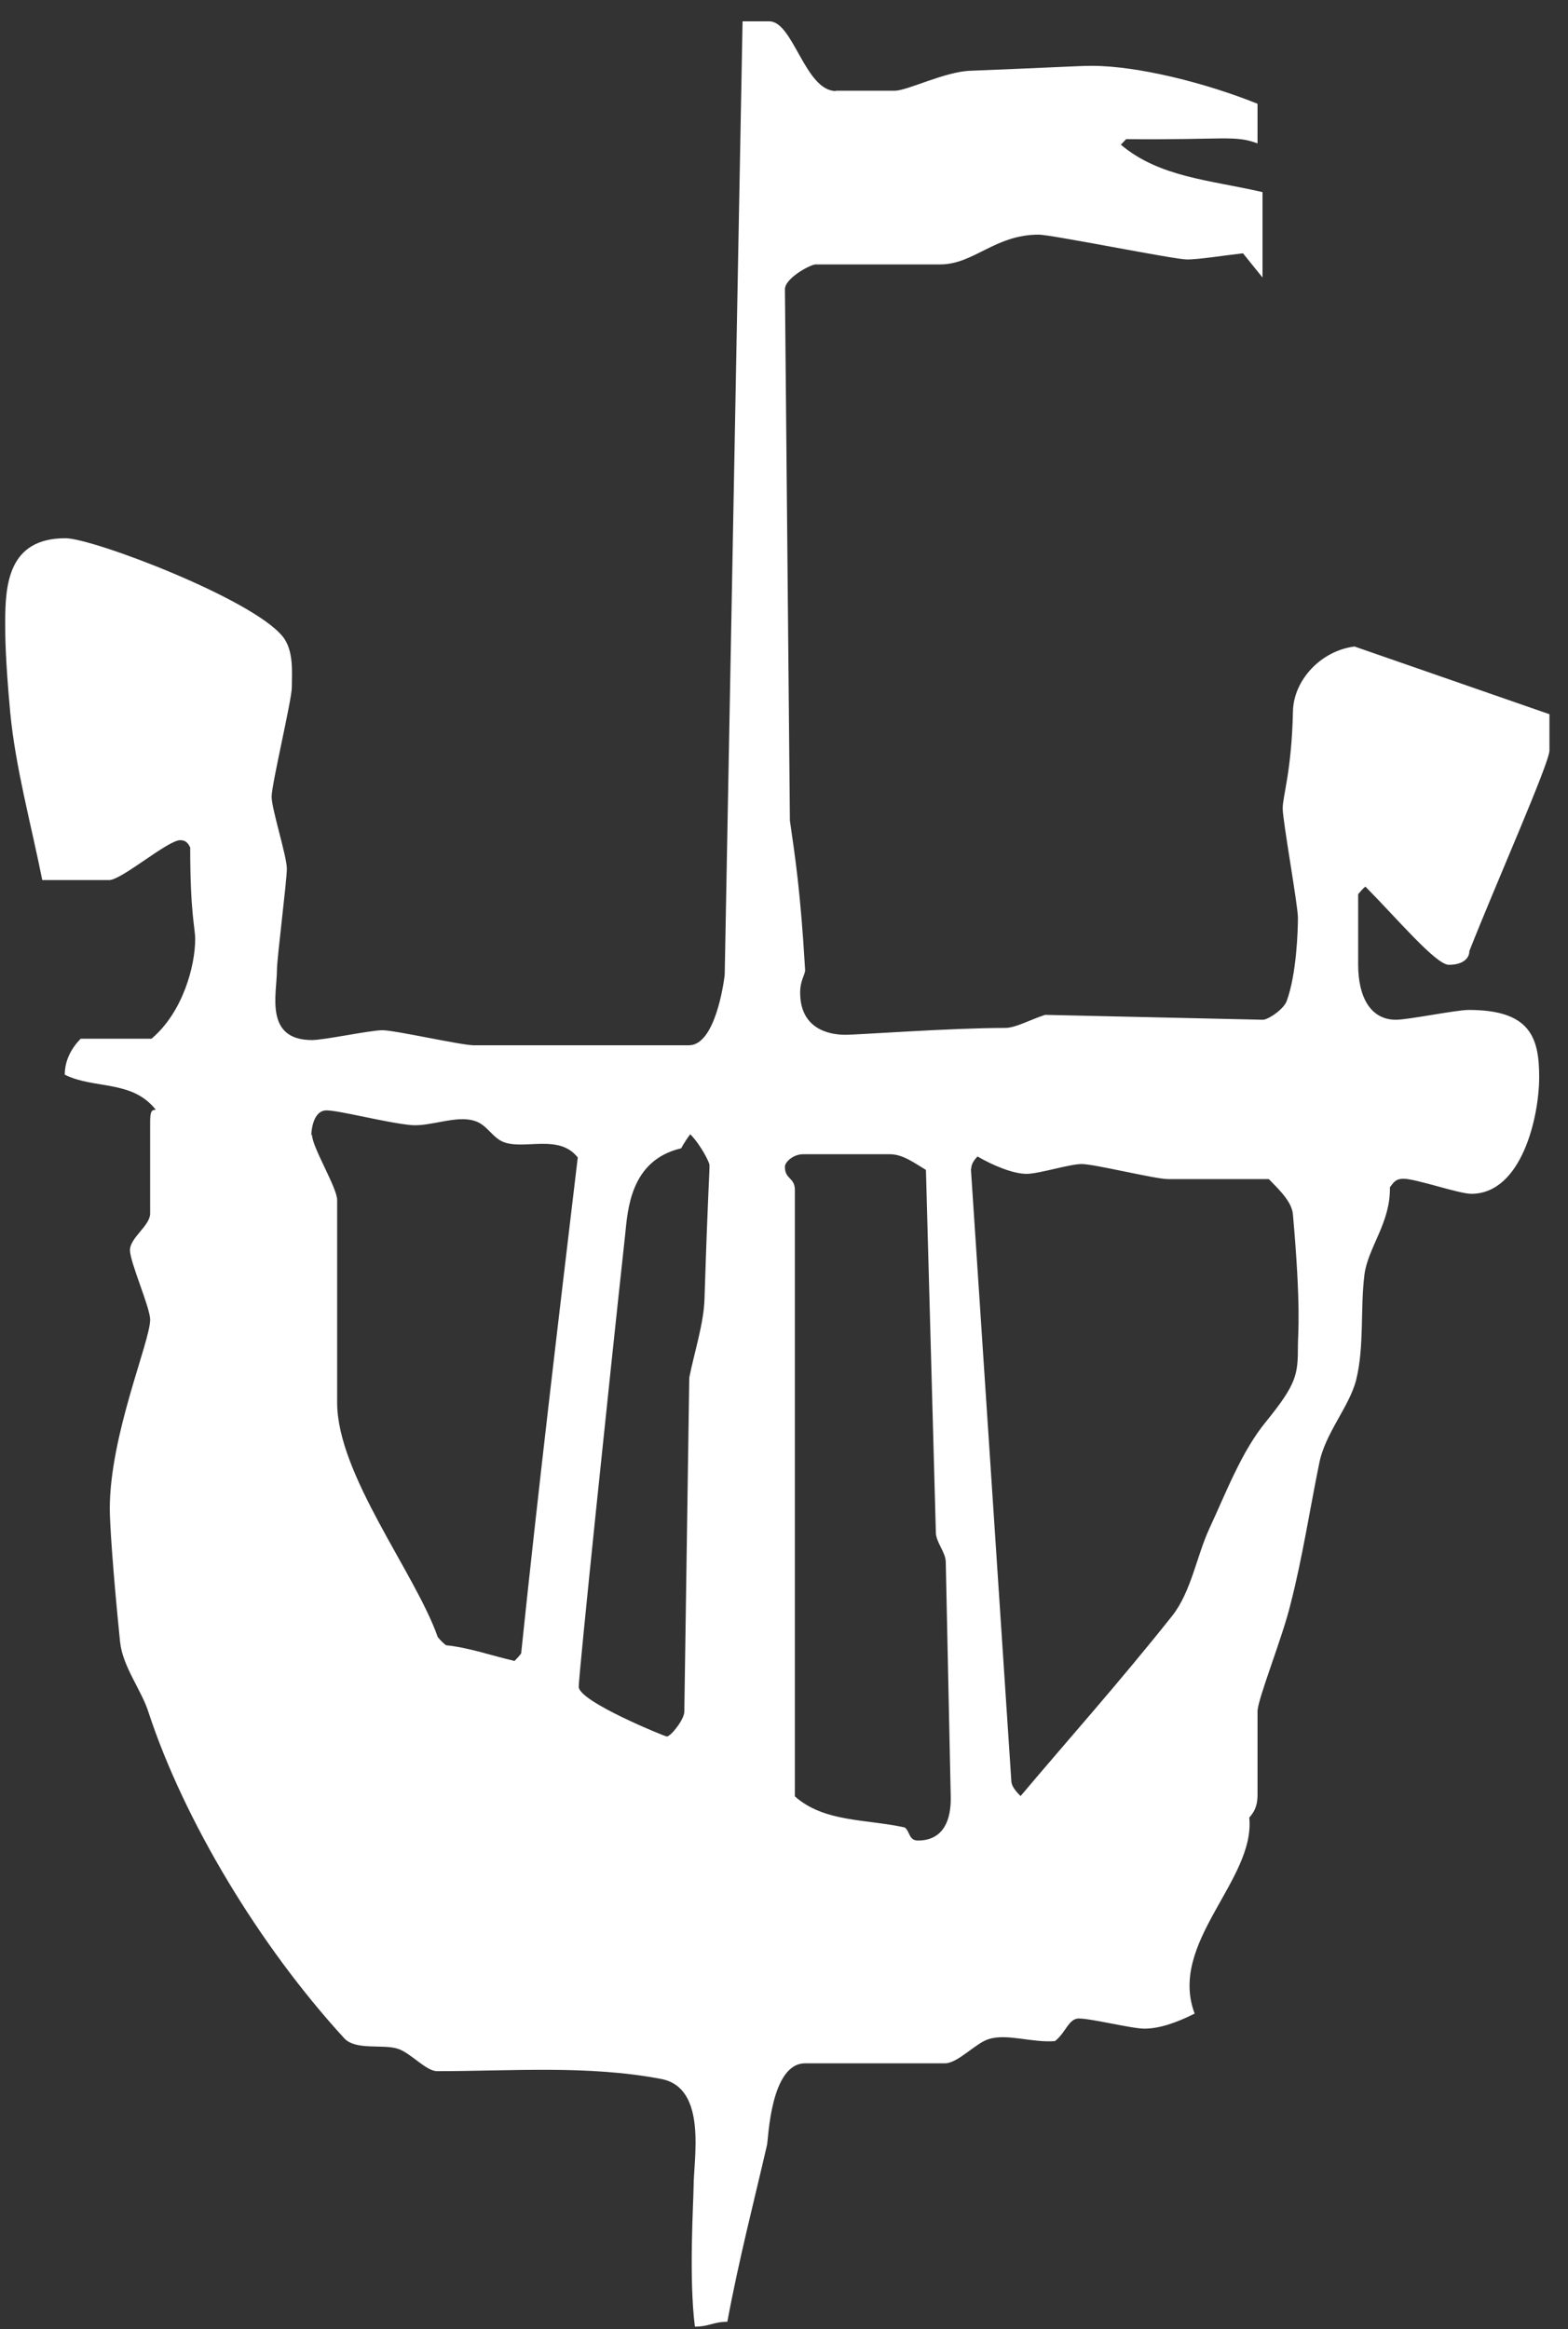 <?xml version="1.0" encoding="UTF-8"?>
<svg xmlns="http://www.w3.org/2000/svg" width="66" height="98" viewBox="0 0 66 98" fill="none">
  <rect x="0" y="0" width="66" height="98" fill="#333333" stroke="none"/>
  <path fill-rule="evenodd" clip-rule="evenodd" d="M35.17 3.817H37.664C38.194 3.817 39.795 3.004 40.854 2.977C44.671 2.825 45.41 2.77 45.953 2.77C47.903 2.77 50.787 3.5 52.932 4.367V6.033C51.957 5.675 51.553 5.895 47.402 5.854L47.179 6.088C48.809 7.464 50.94 7.574 53.141 8.084V11.676L52.319 10.658C51.483 10.754 50.452 10.919 49.965 10.919C49.435 10.919 44.253 9.873 43.724 9.873C41.871 9.873 40.993 11.126 39.573 11.126H34.335C34.112 11.126 33.039 11.704 33.039 12.172L33.248 34.526C33.457 35.985 33.694 37.471 33.889 40.816C33.889 41.023 33.68 41.243 33.68 41.766C33.68 43.239 34.808 43.541 35.588 43.541C36.118 43.541 40.032 43.252 42.303 43.252C42.749 43.252 43.32 42.922 43.989 42.702L53.155 42.908C53.378 42.908 54.032 42.468 54.158 42.124C54.576 40.995 54.632 39.137 54.632 38.614C54.632 38.091 53.991 34.539 53.991 34.016C53.991 33.493 54.367 32.447 54.423 29.928C54.45 28.621 55.593 27.382 57.014 27.203L65.219 30.052V31.58C65.219 32.103 62.948 37.224 61.848 40.018C61.848 40.321 61.583 40.596 60.984 40.596C60.441 40.596 58.797 38.641 57.473 37.306C57.376 37.375 57.264 37.513 57.167 37.623V40.582C57.167 41.986 57.71 42.908 58.755 42.908C59.284 42.908 61.29 42.495 61.82 42.495C64.397 42.495 64.787 43.638 64.787 45.317C64.787 46.996 64.049 50.231 61.931 50.231C61.402 50.231 59.605 49.598 59.075 49.598C58.755 49.598 58.671 49.736 58.504 49.956C58.532 51.456 57.585 52.475 57.432 53.631C57.251 55.104 57.432 56.646 57.083 58.063C56.791 59.206 55.76 60.321 55.523 61.601C55.147 63.432 54.813 65.593 54.325 67.478C53.991 68.882 52.932 71.498 52.932 72.007V75.503C52.932 76.068 52.751 76.274 52.584 76.481C52.848 79.11 49.157 81.739 50.285 84.726C49.491 85.125 48.781 85.359 48.168 85.359C47.638 85.359 45.939 84.932 45.41 84.932C44.978 84.932 44.866 85.524 44.407 85.882C43.459 85.964 42.387 85.552 41.62 85.799C41.063 85.964 40.325 86.818 39.768 86.818H33.889C32.44 86.818 32.343 89.97 32.287 90.245C31.758 92.544 31.103 95.063 30.615 97.692C30.044 97.692 29.835 97.898 29.25 97.898C28.985 95.847 29.194 92.572 29.194 92.035C29.194 90.823 29.779 87.864 27.843 87.478C24.75 86.887 21.546 87.148 18.398 87.148C17.938 87.148 17.311 86.405 16.768 86.212C16.128 85.992 14.971 86.295 14.484 85.758C10.876 81.821 7.741 76.563 6.265 72.09C5.972 71.126 5.164 70.149 5.053 69.075C4.732 65.909 4.621 64.023 4.621 63.487C4.621 60.376 6.32 56.453 6.32 55.531C6.32 55.008 5.471 53.122 5.471 52.599C5.471 52.076 6.32 51.58 6.32 51.057V47.217C6.32 46.707 6.404 46.707 6.557 46.694C5.554 45.427 3.98 45.84 2.726 45.221C2.726 44.601 3.019 44.092 3.395 43.707H6.376C7.699 42.592 8.215 40.637 8.215 39.522C8.215 38.999 8.006 38.49 8.006 35.654C7.922 35.503 7.839 35.352 7.588 35.352C7.059 35.352 5.122 37.031 4.593 37.031H1.779C1.291 34.594 0.651 32.296 0.428 29.956C0.219 27.671 0.219 26.721 0.219 26.198C0.219 24.601 0.344 22.647 2.754 22.647C3.91 22.647 10.611 25.193 11.893 26.776C12.38 27.368 12.283 28.318 12.283 28.923C12.283 29.447 11.433 32.998 11.433 33.521C11.433 34.044 12.074 36.026 12.074 36.549C12.074 37.072 11.656 40.321 11.656 40.83C11.656 41.807 11.112 43.762 13.132 43.762C13.662 43.762 15.57 43.349 16.1 43.349C16.629 43.349 19.415 43.982 19.944 43.982H28.999C30.1 43.982 30.462 41.38 30.504 41.023L31.256 0.898H32.384C33.387 0.898 33.889 3.83 35.184 3.83M40.868 49.199L42.568 74.925C42.568 75.145 42.749 75.366 42.958 75.572C44.978 73.177 47.109 70.796 49.352 67.974C50.146 66.955 50.369 65.469 50.912 64.299C51.623 62.771 52.263 61.064 53.294 59.812C54.59 58.215 54.632 57.829 54.632 56.618C54.632 56.095 54.771 55.063 54.423 51.112C54.381 50.589 53.907 50.121 53.406 49.612H49.157C48.627 49.612 46.064 48.979 45.535 48.979C45.005 48.979 43.738 49.392 43.209 49.392C42.637 49.392 41.788 49.034 41.147 48.662C41.007 48.8 40.882 48.979 40.882 49.171M33.039 49.102C33.039 49.626 33.457 49.543 33.457 50.066V75.586C34.697 76.687 36.48 76.536 38.082 76.894C38.305 77.059 38.249 77.444 38.639 77.444C40.102 77.444 40.018 75.834 40.018 75.572L39.809 65.73C39.809 65.317 39.392 64.891 39.392 64.478L38.974 49.226C38.472 48.924 37.998 48.566 37.455 48.566H33.805C33.387 48.566 33.039 48.896 33.039 49.089M28.665 48.318C26.52 48.827 26.422 50.919 26.311 51.979C25.628 58.242 24.36 70.452 24.36 70.975C24.36 71.594 27.996 73.067 28.066 73.067C28.233 73.067 28.804 72.351 28.804 72.021L29.013 57.967C29.222 56.907 29.626 55.682 29.654 54.65C29.807 49.846 29.863 49.543 29.863 49.02C29.863 48.91 29.501 48.18 29.055 47.726C28.818 48.029 28.665 48.332 28.665 48.332M13.132 47.74C13.132 48.263 14.191 49.97 14.191 50.493V59.013C14.191 62.041 17.479 66.184 18.426 68.882C18.537 69.02 18.663 69.144 18.774 69.227C19.735 69.323 20.697 69.667 21.658 69.887C21.769 69.777 21.867 69.667 21.936 69.571C22.647 62.743 23.483 55.723 24.319 48.703C23.538 47.712 22.131 48.373 21.24 48.07C20.738 47.905 20.502 47.313 19.972 47.162C19.206 46.914 18.119 47.409 17.312 47.341C16.267 47.244 14.275 46.721 13.745 46.721C13.174 46.721 13.104 47.588 13.104 47.767" fill="white"></path>
</svg>
